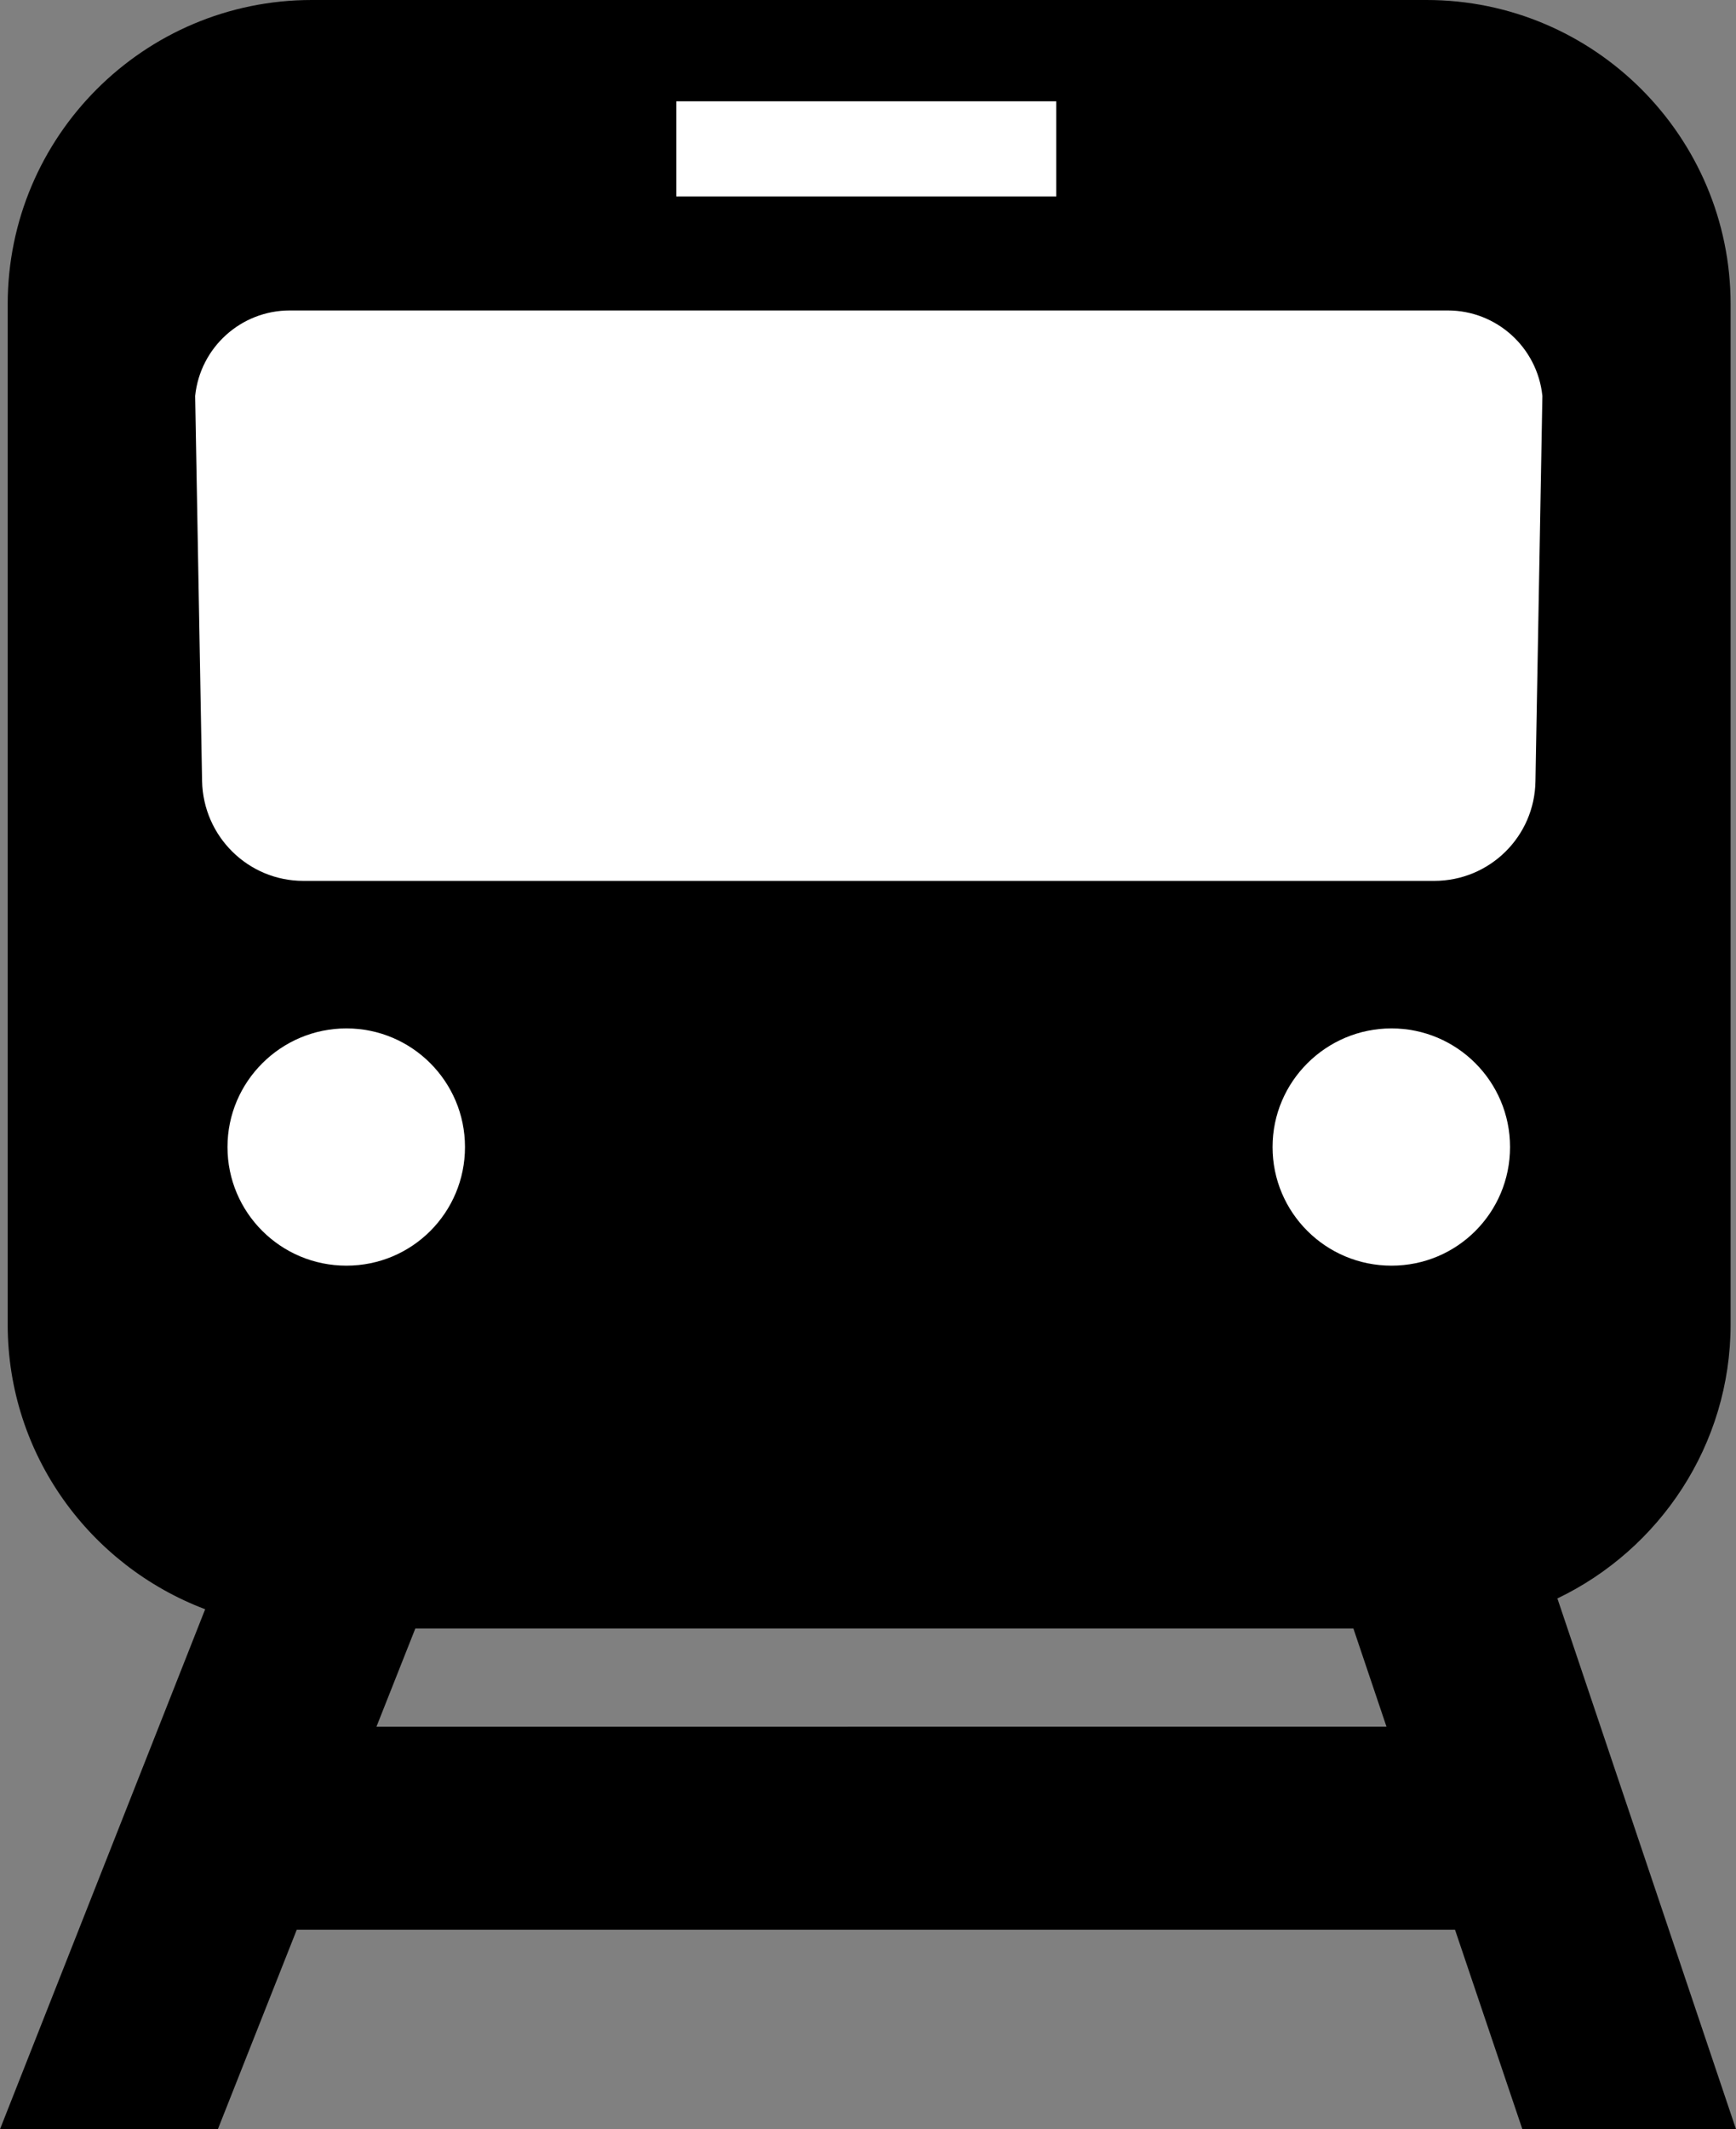 <?xml version="1.0" encoding="UTF-8"?><svg id="_レイヤー_2" xmlns="http://www.w3.org/2000/svg" viewBox="0 0 45.1 55.28"><rect x="0" y="0" width="45.1" height="55.28" fill="#808080" stroke="none"/><defs><style>.cls-1,.cls-2{stroke-width:0px;}.cls-2{fill:#fff;}</style></defs><g id="_レイヤー_5"><path class="cls-1" d="m39.54,55.28h5.56l-4.64-13.78c2.65-1.27,4.5-3.98,4.5-7.12V7.9c0-4.35-3.54-7.9-7.9-7.9H8.1C3.74,0,.2,3.54.2,7.9v26.49c0,3.38,2.14,6.26,5.13,7.39L0,55.28h5.66l2.05-5.18h30.09l1.75,5.18Zm-29.76-10.45l1.01-2.55h24.37l.86,2.55H9.78Z"/><path class="cls-2" d="m7.88,22.87h29.38c1.44,0,2.61-1.15,2.63-2.59l.18-10c-.13-1.26-1.19-2.22-2.46-2.22H7.53c-1.27,0-2.33.96-2.46,2.22l.18,10c.03,1.44,1.2,2.59,2.63,2.59Z"/><path class="cls-2" d="m5.91,29.78c0,1.7,1.38,3.08,3.09,3.08s3.08-1.38,3.08-3.08-1.38-3.08-3.08-3.08-3.09,1.38-3.09,3.08Z"/><path class="cls-2" d="m33.06,29.78c0,1.7,1.38,3.08,3.09,3.08s3.08-1.38,3.08-3.08-1.38-3.08-3.08-3.08-3.09,1.38-3.09,3.08Z"/><rect class="cls-2" x="17.57" y="2.63" width="9.87" height="2.47"/></g></svg>